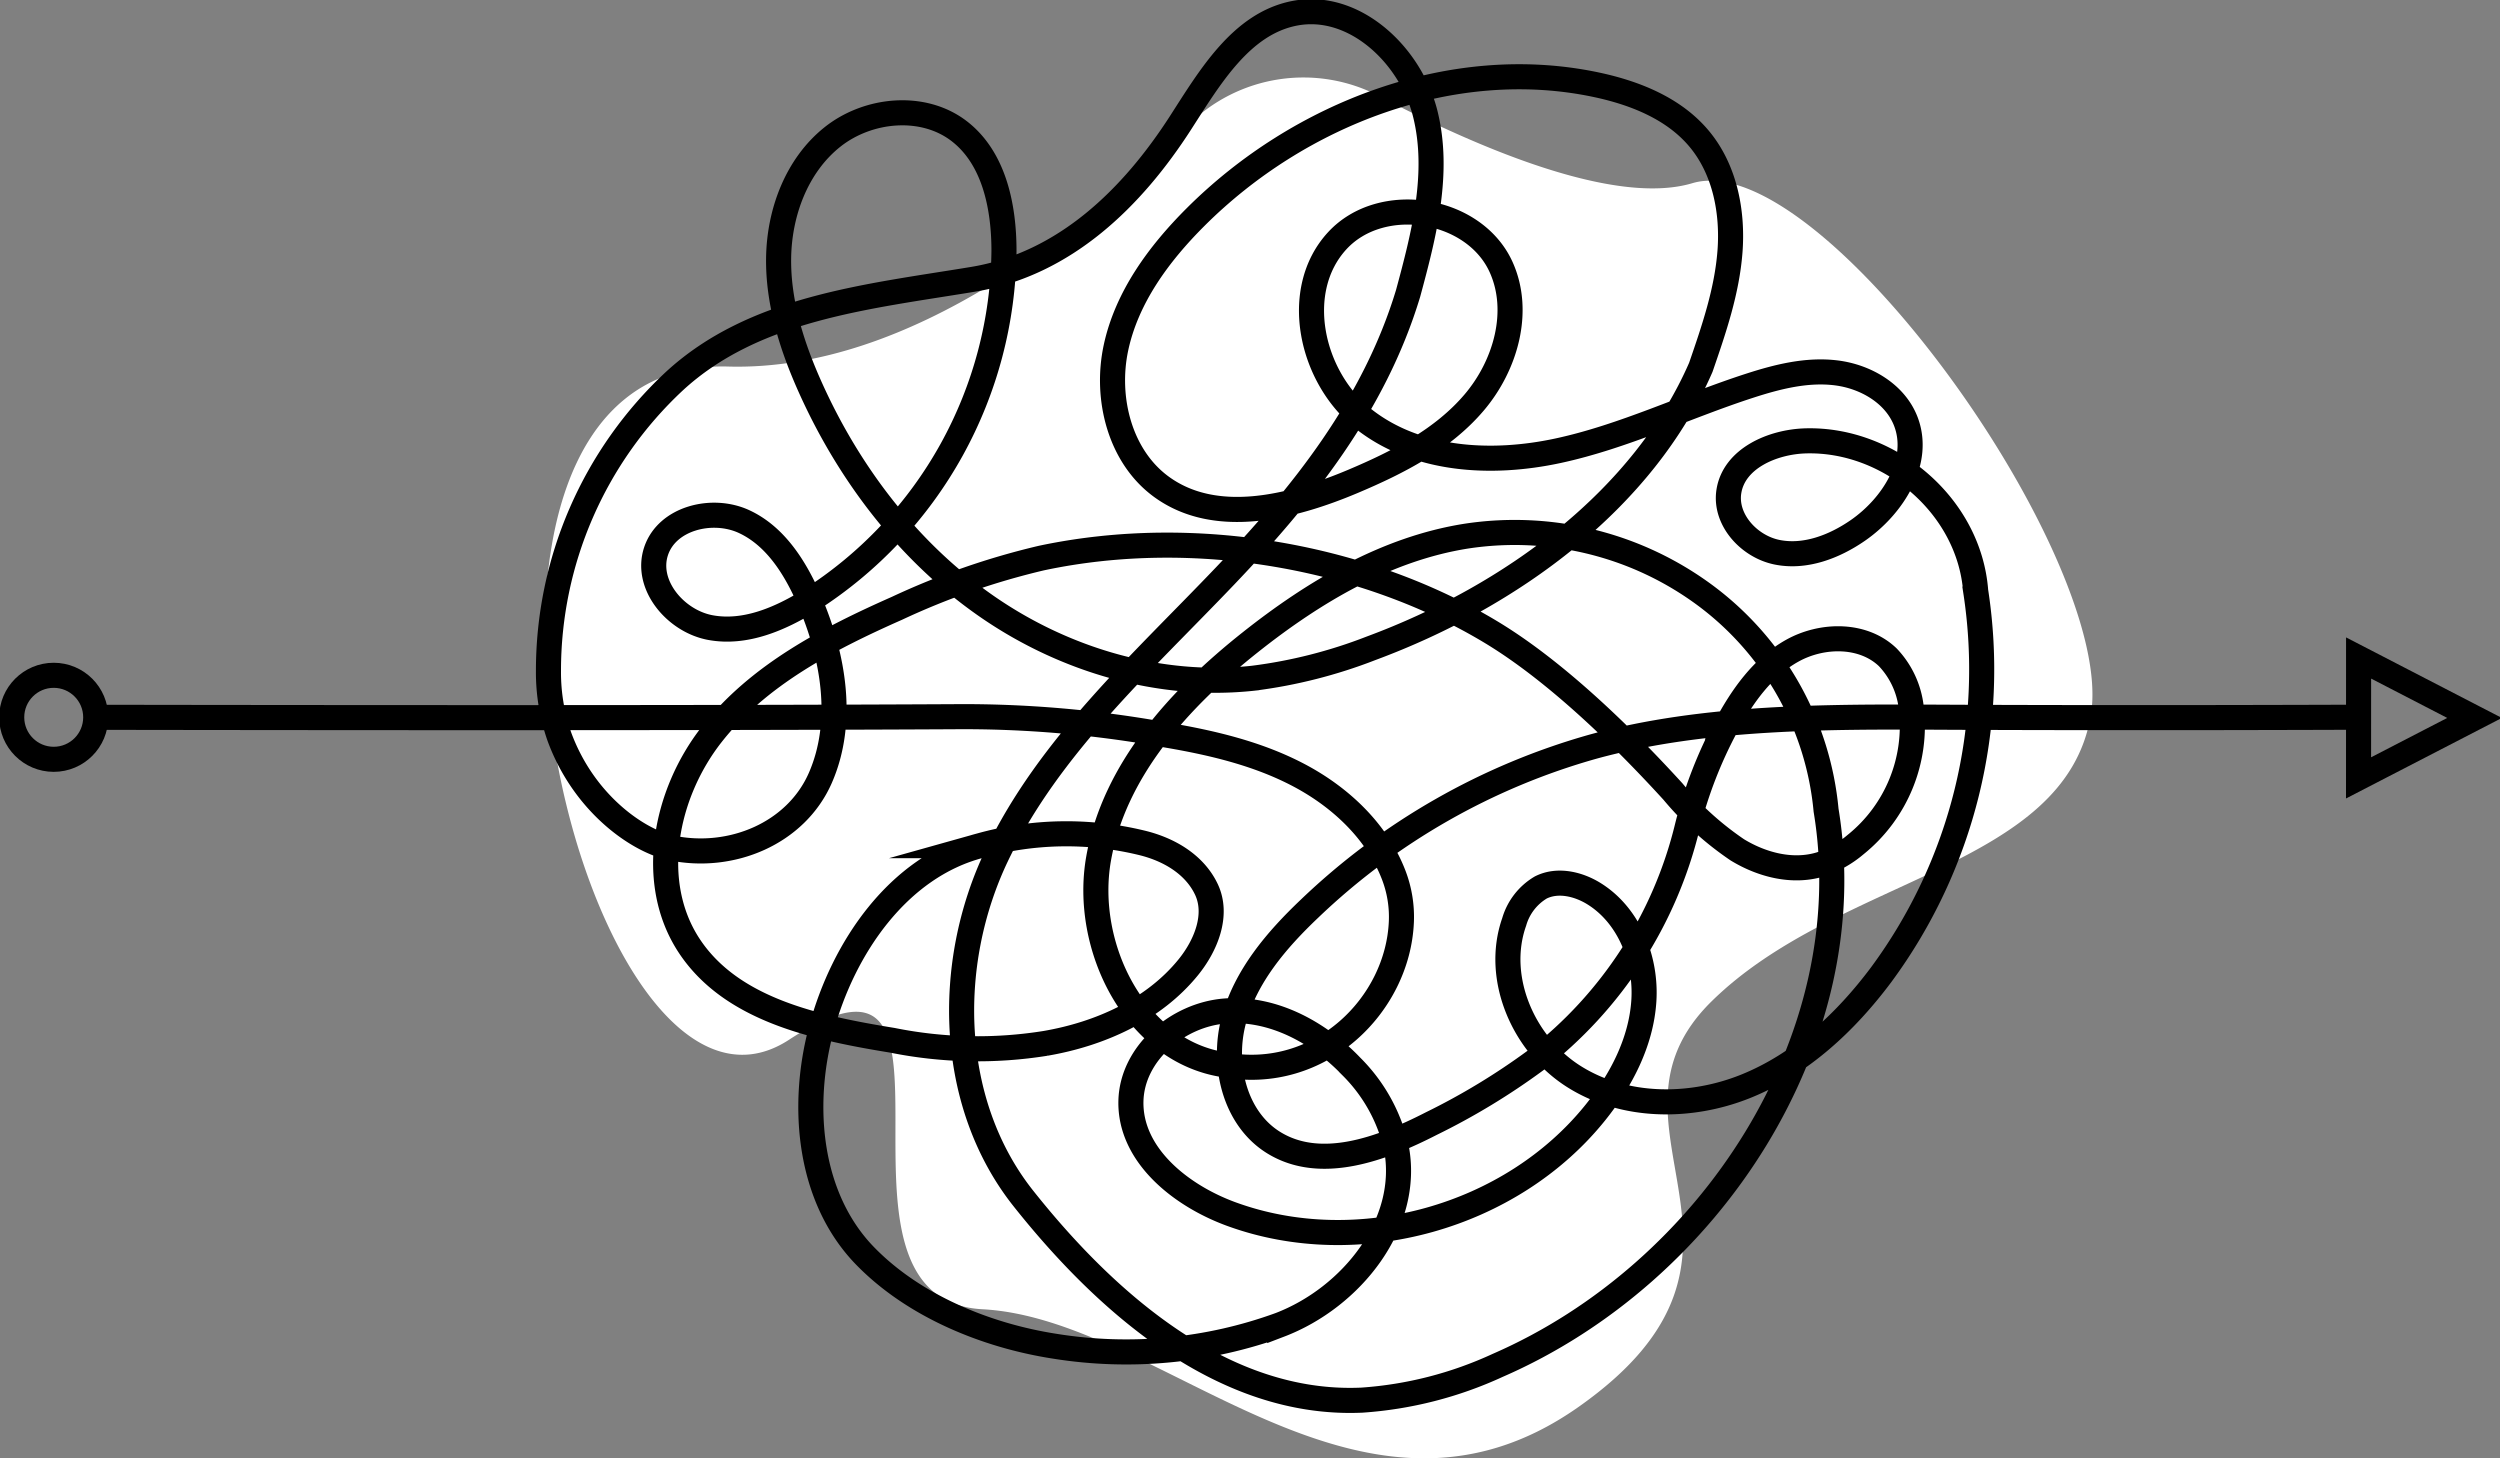 <svg id="Gruppe_11" data-name="Gruppe 11" xmlns="http://www.w3.org/2000/svg" xmlns:xlink="http://www.w3.org/1999/xlink" width="299.067" height="174.455" viewBox="0 0 299.067 174.455">
  <rect x="0" y="0" width="299.067" height="174.455" fill="#808080" stroke="none"/>
  <defs>
    <clipPath id="clip-path">
      <rect id="Rechteck_84" data-name="Rechteck 84" width="299.067" height="174.455" fill="none"/>
    </clipPath>
  </defs>
  <g id="Gruppe_12" data-name="Gruppe 12" clip-path="url(#clip-path)">
    <path id="Pfad_39" data-name="Pfad 39" d="M169.68,12.186a19.553,19.553,0,0,0-22.965,3.493c-11.892,12-33.034,29.44-54.978,28.83-40.2-1.117-17.413,96.656,7.286,80.537s1.544,31.086,23.155,32.237,45,30.142,71.242,11.721.695-33.52,15.954-48.54,42.3-15.851,45.387-34.272S222.52,17.971,207.083,22.576c-9.324,2.782-25.808-4.325-37.4-10.391" transform="translate(-4.638 -0.66)" fill="#fff"/>
    <path id="Pfad_40" data-name="Pfad 40" d="M12.266,85.909c29.459.046,73.163.087,102.618-.071a134.77,134.77,0,0,1,25.5,2.2c5.49.933,10.995,2.233,15.911,4.85s9.238,6.682,11.241,11.878a13.963,13.963,0,0,1,.922,5.555c-.39,10-9.743,19.236-21.147,17.16-10.652-1.569-16.959-14.116-15.066-24.714s9.717-19.156,18.154-25.845c7.595-6.021,16.231-11.162,25.8-12.682a38.287,38.287,0,0,1,28.789,7.222,36.186,36.186,0,0,1,14.274,25.561c4.52,27.326-13.87,55.352-39.268,66.405a46.28,46.28,0,0,1-16.268,4.167c-16.532.736-30.536-11.588-40.485-24.122-9-11.336-9.433-28-3.182-41.053s17.359-22.983,27.347-33.458c9.177-9.624,17.8-20.351,21.855-33.764,1.9-7.018,3.808-14.407,2.059-21.464S162.795.295,155.661,1.694c-6.375,1.251-10.114,7.653-13.634,13.115-5.706,8.853-13.764,16.884-24.838,18.709-12.781,2.106-26.2,3.417-35.725,12.2A47.331,47.331,0,0,0,66.426,80.343,23.252,23.252,0,0,0,67.721,88.2c2.944,8.05,9.446,12.5,13.4,13.331,7.144,1.506,14.918-1.7,17.836-8.392s1.581-14.545-1.321-21.243c-1.66-3.832-4.039-7.666-7.834-9.411s-9.2-.4-10.507,3.565c-1.325,4.019,2.34,8.353,6.5,9.126s8.365-1.045,11.956-3.282A50.109,50.109,0,0,0,120.918,30.12c0-5.281-1.166-11.093-5.346-14.321-4.317-3.335-10.9-2.709-15.17.686S94.036,25.5,93.959,30.95s1.652,10.787,3.908,15.755c4.652,10.248,11.739,19.513,20.987,25.925s20.72,9.83,31.906,8.6a59.233,59.233,0,0,0,14.053-3.57c16.919-6.269,32.623-17.882,39.465-33.617,1.559-4.519,3.131-9.1,3.49-13.868s-.629-9.823-3.7-13.49c-3.022-3.612-7.67-5.463-12.276-6.443-17.168-3.649-35.544,3.43-47.963,15.833-4.377,4.372-8.225,9.582-9.517,15.633s.471,13.039,5.488,16.66c6.475,4.675,15.512,2.422,22.87-.685,5.364-2.265,10.73-5,14.5-9.441s5.619-10.936,3.2-16.23c-3.249-7.1-14.284-8.859-19.578-3.12-5.487,5.947-3.181,16.374,3.189,21.366s15.282,5.468,23.193,3.768,15.272-5.3,22.971-7.791c3.347-1.083,6.865-1.966,10.355-1.525s6.97,2.455,8.271,5.725c1.908,4.8-1.476,10.2-5.726,13.132-2.812,1.938-6.277,3.269-9.626,2.6s-6.3-3.876-5.788-7.253c.6-3.953,5.207-5.965,9.2-6.074,10-.271,19.551,7.743,20.329,17.967a61.484,61.484,0,0,1-11.3,45.886c-4.256,5.7-9.675,10.748-16.284,13.387s-14.52,2.593-20.525-1.226-9.463-11.75-7.1-18.464a7.056,7.056,0,0,1,3.183-4.124c2.027-1.019,4.54-.417,6.456.8,4.152,2.635,6.193,7.864,5.873,12.771s-2.7,9.489-5.778,13.326c-10.07,12.563-28.449,17.7-43.573,12.173-6.055-2.213-12.162-7.083-12.008-13.528.136-5.69,5.589-10.317,11.264-10.765s11.193,2.528,15.119,6.651a19.864,19.864,0,0,1,5.358,9.657c1.77,9.035-5.338,17.959-13.939,21.243a53.79,53.79,0,0,1-26.905,2.552c-8.23-1.272-16.88-4.828-22.69-10.795-6.73-6.911-7.755-17.837-5.248-27.152,2.626-9.754,9.23-19.39,19-21.936a38.211,38.211,0,0,1,19.312-.346c3.36.806,6.377,2.647,7.761,5.584,1.431,3.038-.047,6.689-2.162,9.3-4.157,5.128-10.594,8-17.1,9.115a51.46,51.46,0,0,1-18.306-.369c-9.1-1.484-19.266-3.625-24.326-11.338-4.955-7.551-2.875-18.113,2.691-25.225S99.839,76.531,108.1,72.876a88.631,88.631,0,0,1,17.289-6.015c18.488-3.928,38.855-.158,53.818,8.871,9.052,5.461,17.957,14.922,21.733,19.052a37.07,37.07,0,0,0,7.7,6.977c2.967,1.811,6.644,2.758,9.967,1.735a12.613,12.613,0,0,0,4.177-2.354,18.214,18.214,0,0,0,6.672-16.354,10.428,10.428,0,0,0-2.8-6.047c-2.944-2.845-7.857-2.794-11.434-.8s-6.038,5.511-7.963,9.124a52.27,52.27,0,0,0-4.569,11.815,50.213,50.213,0,0,1-18.153,28.054,81.643,81.643,0,0,1-12.52,7.588c-5.922,3.039-13.277,5.767-18.909,2.22-4.624-2.912-6.115-9.288-4.707-14.567s5.122-9.628,9.085-13.391a80.656,80.656,0,0,1,33.977-19.387c13.22-3.618,28.026-3.569,41.733-3.5,22.294.115,49.9,0,49.9,0" transform="translate(-0.815 -0.1)" fill="none" stroke="#000" stroke-miterlimit="10" stroke-width="3"/>
    <circle id="Ellipse_1" data-name="Ellipse 1" cx="5.025" cy="5.025" r="5.025" transform="translate(1.401 80.784)" fill="none" stroke="#000" stroke-miterlimit="10" stroke-width="3"/>
    <path id="Pfad_41" data-name="Pfad 41" d="M302.224,98.657,316.1,91.486l-13.872-7.171Z" transform="translate(-20.078 -5.601)" fill="none" stroke="#000" stroke-miterlimit="10" stroke-width="3"/>
  </g>
</svg>
